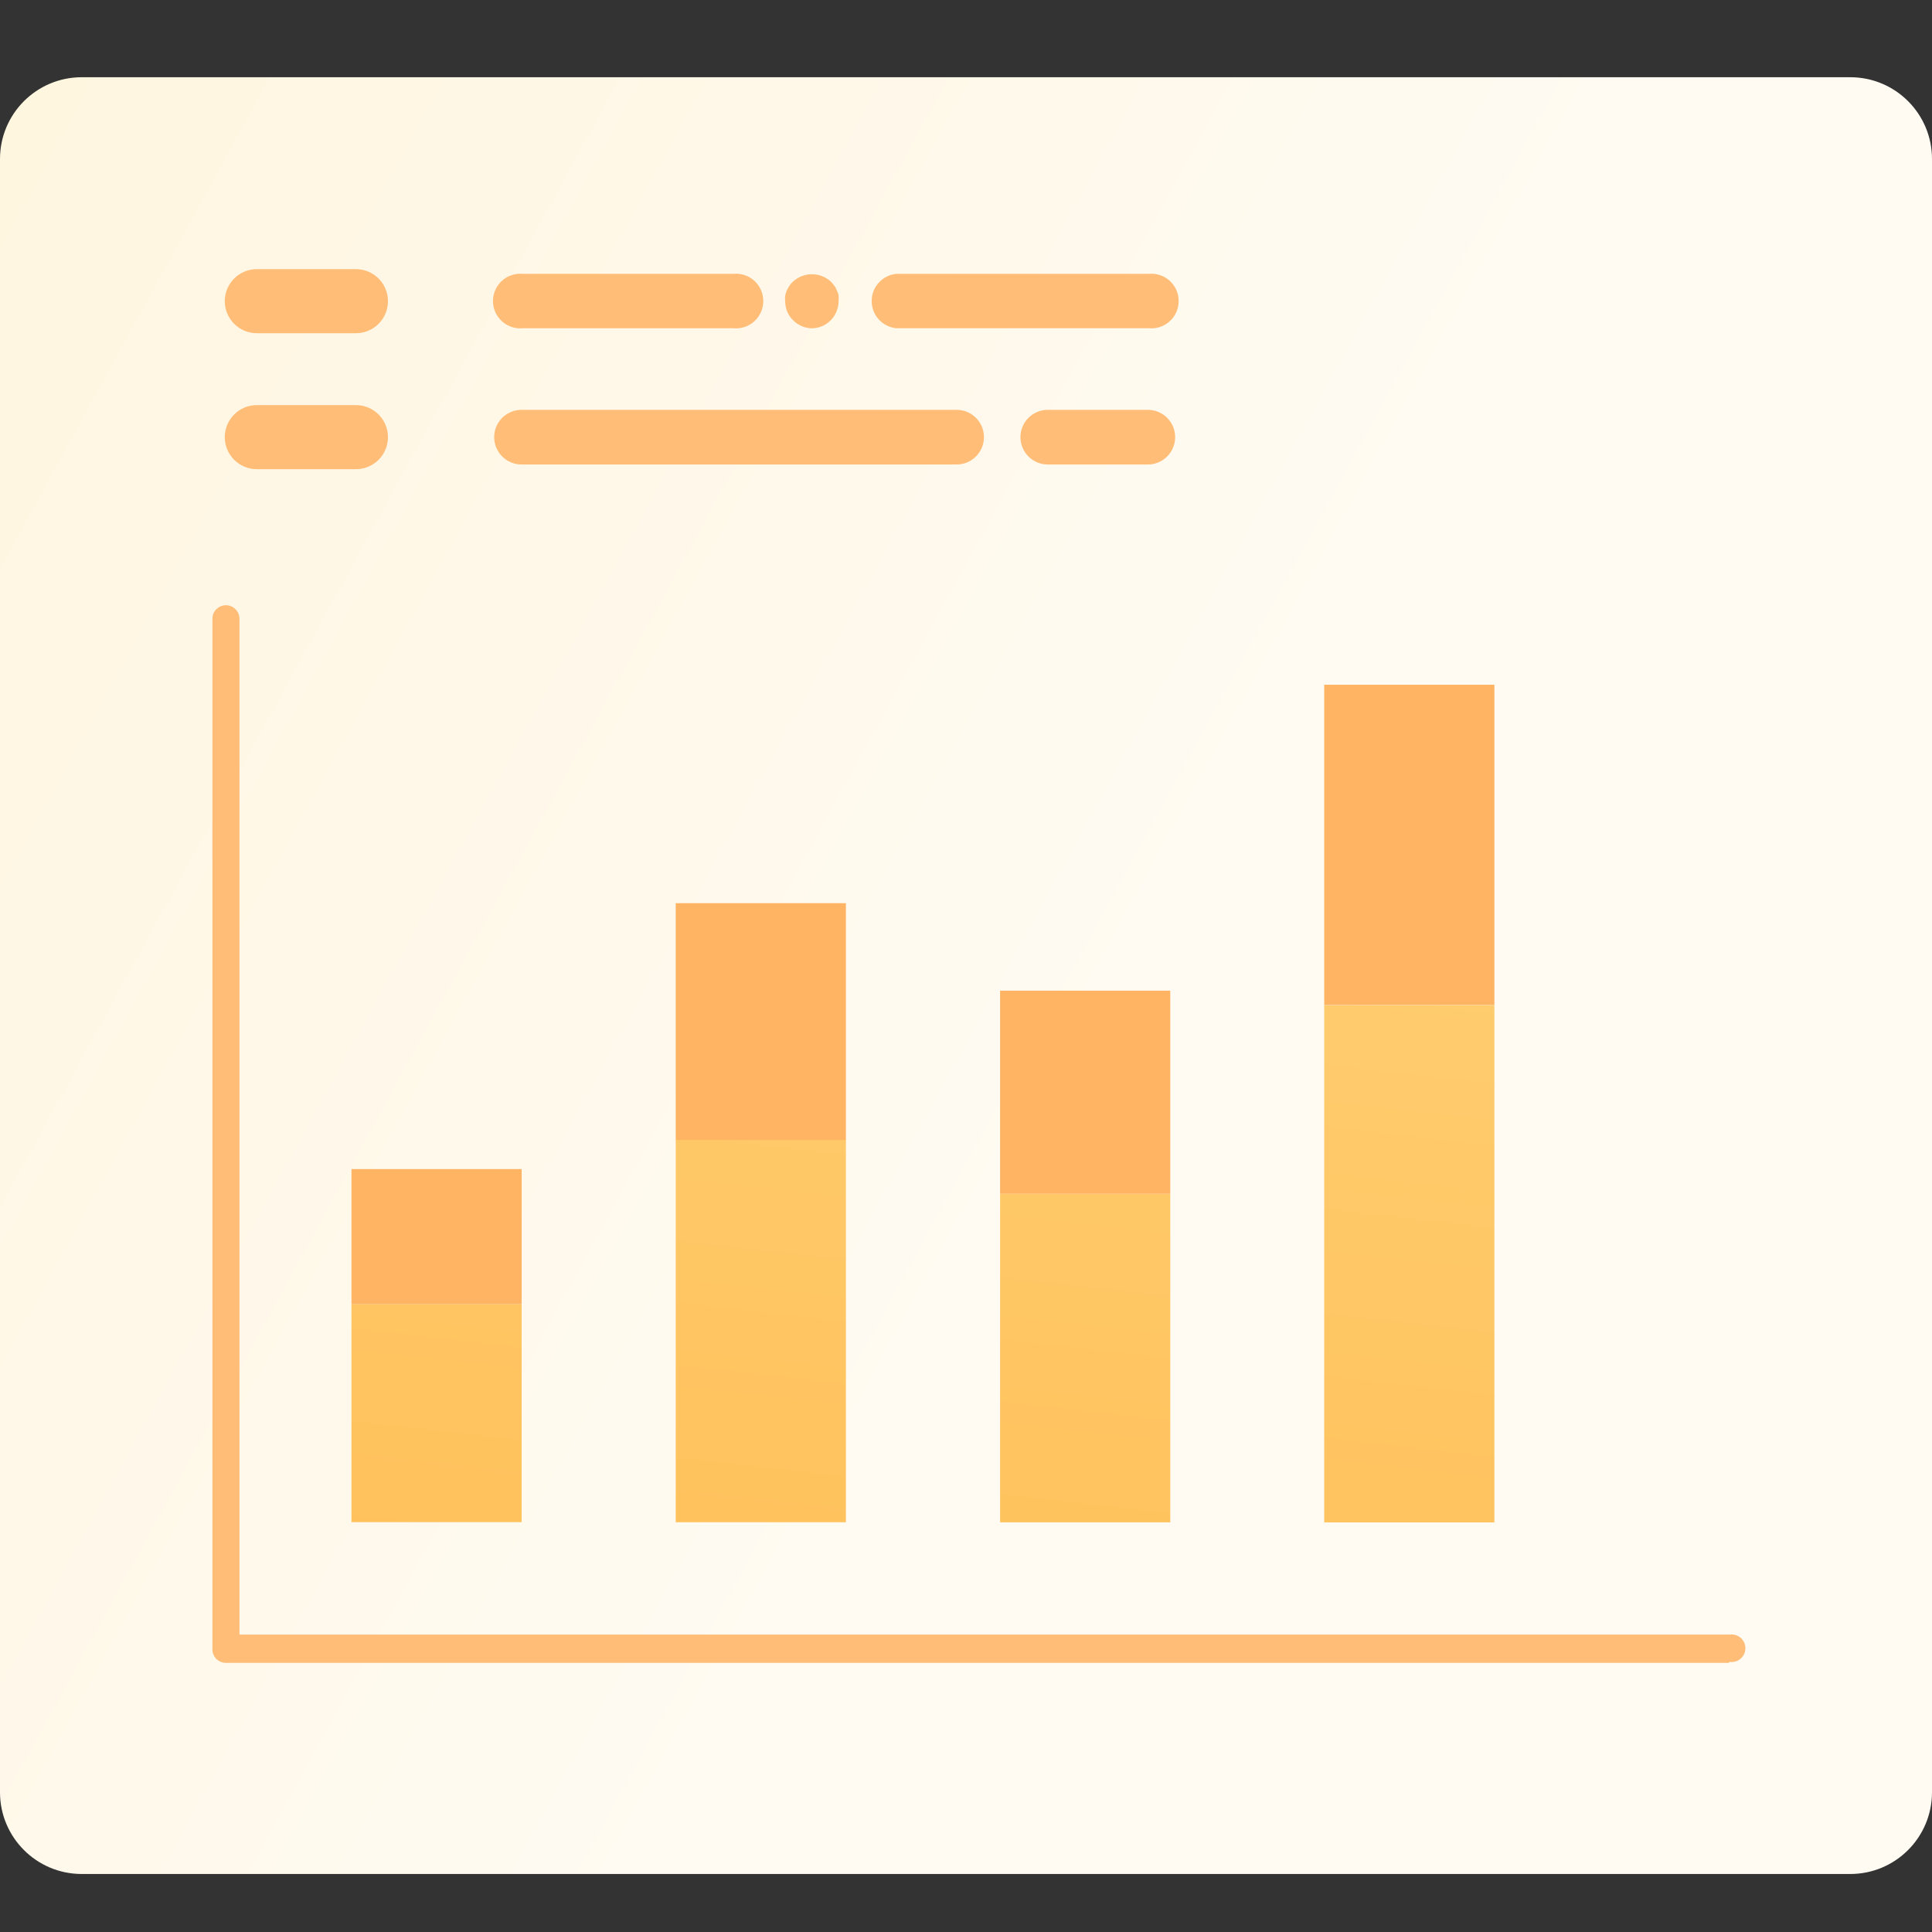<svg width="112" height="112" viewBox="0 0 112 112" fill="none" xmlns="http://www.w3.org/2000/svg">
<rect x="0" y="0" width="112" height="112" fill="#333333" stroke="none"/>
<path d="M107.263 4.477H4.737C2.121 4.477 0 6.598 0 9.216V103.898C0 106.515 2.121 108.637 4.737 108.637H107.263C109.879 108.637 112 106.515 112 103.898V9.216C112 6.598 109.879 4.477 107.263 4.477Z" fill="url(#paint0_linear_5138_102236)"/>
<path d="M100.209 96.399H13.097C12.993 96.399 12.89 96.378 12.794 96.338C12.698 96.297 12.611 96.238 12.537 96.164C12.464 96.089 12.407 96.001 12.368 95.904C12.33 95.807 12.311 95.704 12.313 95.599V35.871C12.313 35.663 12.395 35.463 12.543 35.316C12.69 35.169 12.889 35.086 13.097 35.086C13.306 35.086 13.505 35.169 13.652 35.316C13.8 35.463 13.882 35.663 13.882 35.871V94.758H100.279C100.391 94.743 100.506 94.752 100.615 94.785C100.724 94.818 100.825 94.874 100.91 94.949C100.996 95.024 101.065 95.117 101.112 95.22C101.159 95.324 101.183 95.436 101.183 95.55C101.183 95.664 101.159 95.777 101.112 95.88C101.065 95.984 100.996 96.077 100.91 96.152C100.825 96.227 100.724 96.282 100.615 96.315C100.506 96.348 100.391 96.358 100.279 96.343L100.209 96.399Z" fill="#FFBD77"/>
<path d="M30.241 75.594H20.375V88.24H30.241V75.594Z" fill="url(#paint1_linear_5138_102236)"/>
<path d="M49.038 66.078H39.172V88.245H49.038V66.078Z" fill="url(#paint2_linear_5138_102236)"/>
<path d="M67.842 69.211H57.977V88.251H67.842V69.211Z" fill="url(#paint3_linear_5138_102236)"/>
<path d="M86.632 58.266H76.766V88.256H86.632V58.266Z" fill="url(#paint4_linear_5138_102236)"/>
<path d="M30.241 67.773H20.375V75.597H30.241V67.773Z" fill="#FFB464"/>
<path d="M49.038 52.359H39.172V66.086H49.038V52.359Z" fill="#FFB464"/>
<path d="M67.842 57.43H57.977V69.207H67.842V57.43Z" fill="#FFB464"/>
<path d="M86.632 39.695H76.766V58.259H86.632V39.695Z" fill="#FFB464"/>
<path d="M20.633 15.602H14.889C13.863 15.602 13.031 16.433 13.031 17.459C13.031 18.485 13.863 19.317 14.889 19.317H20.633C21.659 19.317 22.491 18.485 22.491 17.459C22.491 16.433 21.659 15.602 20.633 15.602Z" fill="#FFBD77"/>
<path d="M20.633 23.484H14.889C13.863 23.484 13.031 24.316 13.031 25.342C13.031 26.368 13.863 27.2 14.889 27.2H20.633C21.659 27.2 22.491 26.368 22.491 25.342C22.491 24.316 21.659 23.484 20.633 23.484Z" fill="#FFBD77"/>
<path d="M42.517 19.029H30.311C30.091 19.05 29.87 19.024 29.66 18.954C29.451 18.884 29.259 18.772 29.096 18.623C28.933 18.475 28.802 18.294 28.713 18.092C28.624 17.89 28.578 17.672 28.578 17.451C28.578 17.231 28.624 17.013 28.713 16.811C28.802 16.609 28.933 16.428 29.096 16.28C29.259 16.131 29.451 16.018 29.66 15.949C29.87 15.879 30.091 15.854 30.311 15.874H42.517C42.736 15.854 42.958 15.879 43.167 15.949C43.376 16.018 43.568 16.131 43.731 16.28C43.895 16.428 44.025 16.609 44.114 16.811C44.203 17.013 44.249 17.231 44.249 17.451C44.249 17.672 44.203 17.89 44.114 18.092C44.025 18.294 43.895 18.475 43.731 18.623C43.568 18.772 43.376 18.884 43.167 18.954C42.958 19.024 42.736 19.05 42.517 19.029Z" fill="#FFBD77"/>
<path d="M47.102 19.032C46.894 19.034 46.687 18.993 46.495 18.914C46.302 18.834 46.127 18.717 45.981 18.57C45.833 18.426 45.716 18.254 45.636 18.063C45.557 17.873 45.517 17.668 45.518 17.462C45.504 17.355 45.504 17.247 45.518 17.14C45.54 17.044 45.568 16.951 45.602 16.859C45.648 16.763 45.7 16.669 45.756 16.579C45.81 16.49 45.876 16.41 45.953 16.34C46.254 16.056 46.653 15.898 47.067 15.898C47.481 15.898 47.879 16.056 48.181 16.34C48.251 16.41 48.307 16.495 48.377 16.579C48.44 16.663 48.488 16.758 48.517 16.859C48.568 16.945 48.602 17.041 48.615 17.14C48.622 17.247 48.622 17.355 48.615 17.462C48.612 17.878 48.446 18.276 48.153 18.57C47.874 18.852 47.498 19.018 47.102 19.032Z" fill="#FFBD77"/>
<path d="M66.597 19.029H51.966C51.574 18.992 51.209 18.81 50.944 18.518C50.678 18.226 50.531 17.846 50.531 17.451C50.531 17.057 50.678 16.677 50.944 16.385C51.209 16.093 51.574 15.911 51.966 15.874H66.597C66.816 15.854 67.038 15.879 67.247 15.949C67.456 16.018 67.648 16.131 67.811 16.28C67.974 16.428 68.105 16.609 68.194 16.811C68.283 17.013 68.329 17.231 68.329 17.451C68.329 17.672 68.283 17.89 68.194 18.092C68.105 18.294 67.974 18.475 67.811 18.623C67.648 18.772 67.456 18.884 67.247 18.954C67.038 19.024 66.816 19.05 66.597 19.029Z" fill="#FFBD77"/>
<path d="M55.457 26.927H30.232C29.812 26.927 29.409 26.76 29.112 26.462C28.815 26.165 28.648 25.762 28.648 25.342C28.648 24.922 28.815 24.519 29.112 24.222C29.409 23.925 29.812 23.758 30.232 23.758H55.457C55.877 23.758 56.28 23.925 56.577 24.222C56.874 24.519 57.041 24.922 57.041 25.342C57.041 25.762 56.874 26.165 56.577 26.462C56.28 26.76 55.877 26.927 55.457 26.927Z" fill="#FFBD77"/>
<path d="M66.598 26.927H60.74C60.32 26.927 59.917 26.76 59.62 26.462C59.323 26.165 59.156 25.762 59.156 25.342C59.156 24.922 59.323 24.519 59.62 24.222C59.917 23.925 60.32 23.758 60.74 23.758H66.542C66.962 23.758 67.364 23.925 67.661 24.222C67.958 24.519 68.125 24.922 68.125 25.342C68.125 25.762 67.958 26.165 67.661 26.462C67.364 26.76 66.962 26.927 66.542 26.927H66.598Z" fill="#FFBD77"/>
<defs>
<linearGradient id="paint0_linear_5138_102236" x1="-14.533" y1="17.81" x2="67.44" y2="62.784" gradientUnits="userSpaceOnUse">
<stop stop-color="#FFF5DE"/>
<stop offset="1" stop-color="#FFFBF3"/>
</linearGradient>
<linearGradient id="paint1_linear_5138_102236" x1="35.188" y1="-6.119" x2="24.387" y2="90.076" gradientUnits="userSpaceOnUse">
<stop stop-color="#FFDC8A"/>
<stop offset="1" stop-color="#FFC15B"/>
</linearGradient>
<linearGradient id="paint2_linear_5138_102236" x1="53.228" y1="-4.096" x2="42.427" y2="92.1" gradientUnits="userSpaceOnUse">
<stop stop-color="#FFDC8A"/>
<stop offset="1" stop-color="#FFC15B"/>
</linearGradient>
<linearGradient id="paint3_linear_5138_102236" x1="71.963" y1="-1.986" x2="61.161" y2="94.223" gradientUnits="userSpaceOnUse">
<stop stop-color="#FFDC8A"/>
<stop offset="1" stop-color="#FFC15B"/>
</linearGradient>
<linearGradient id="paint4_linear_5138_102236" x1="89.911" y1="0.037" x2="79.11" y2="96.233" gradientUnits="userSpaceOnUse">
<stop stop-color="#FFDC8A"/>
<stop offset="1" stop-color="#FFC15B"/>
</linearGradient>
</defs>
</svg>
